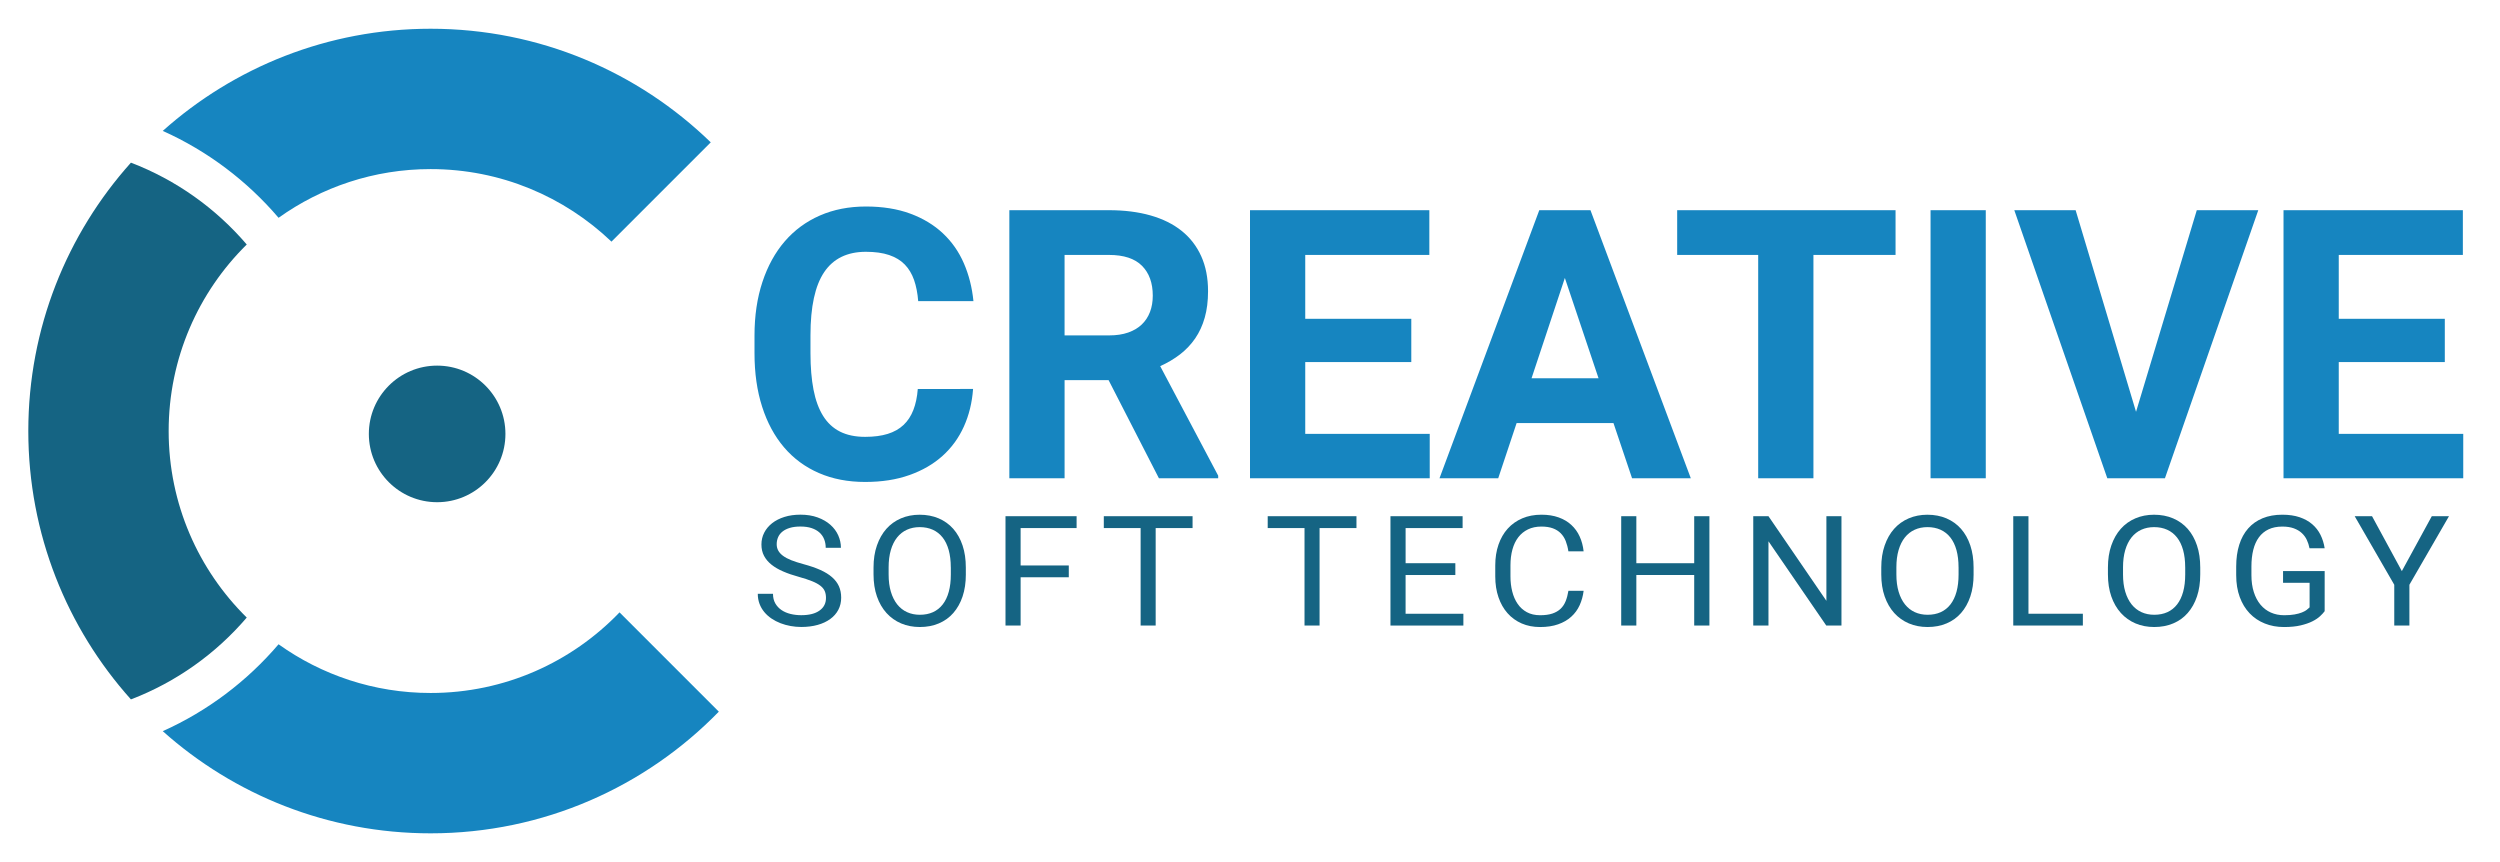 <?xml version="1.0" encoding="utf-8"?>
<!-- Generator: Adobe Illustrator 17.0.0, SVG Export Plug-In . SVG Version: 6.00 Build 0)  -->
<!DOCTYPE svg PUBLIC "-//W3C//DTD SVG 1.1//EN" "http://www.w3.org/Graphics/SVG/1.1/DTD/svg11.dtd">
<svg version="1.1" id="Layer_1" xmlns="http://www.w3.org/2000/svg" xmlns:xlink="http://www.w3.org/1999/xlink" x="0px" y="0px"
	 width="145px" height="50px" viewBox="0 0 145 50" enable-background="new 0 0 145 50" xml:space="preserve">
<g>
	<g>
		<g>
			<path fill="#1685C0" d="M56.438,22.561c-0.057,0.791-0.235,1.517-0.534,2.179c-0.299,0.662-0.712,1.23-1.239,1.703
				c-0.527,0.474-1.166,0.844-1.917,1.11c-0.751,0.268-1.607,0.4-2.568,0.4c-0.997,0-1.892-0.172-2.686-0.518
				c-0.794-0.345-1.467-0.842-2.019-1.489c-0.552-0.648-0.976-1.433-1.271-2.355c-0.296-0.922-0.443-1.956-0.443-3.103v-1.025
				c0-1.146,0.153-2.182,0.459-3.108c0.306-0.925,0.739-1.712,1.298-2.36c0.559-0.647,1.237-1.146,2.034-1.495
				c0.797-0.349,1.688-0.523,2.67-0.523c0.968,0,1.824,0.137,2.568,0.411s1.376,0.655,1.896,1.143
				c0.52,0.488,0.926,1.068,1.218,1.741c0.292,0.673,0.477,1.404,0.555,2.195h-3.204c-0.036-0.463-0.116-0.872-0.24-1.229
				c-0.125-0.355-0.305-0.655-0.54-0.897c-0.235-0.242-0.538-0.425-0.908-0.55s-0.819-0.187-1.346-0.187
				c-1.082,0-1.889,0.394-2.419,1.18s-0.795,2.006-0.795,3.658v1.046c0,0.805,0.059,1.51,0.176,2.115
				c0.117,0.605,0.302,1.11,0.555,1.517c0.252,0.406,0.58,0.71,0.982,0.913c0.402,0.203,0.888,0.304,1.458,0.304
				c0.505,0,0.941-0.057,1.308-0.171s0.673-0.287,0.918-0.518c0.246-0.231,0.436-0.521,0.571-0.87
				c0.135-0.349,0.221-0.755,0.256-1.218H56.438z"/>
			<path fill="#1685C0" d="M64.298,22.048h-2.552v5.692h-3.204V12.191h5.778c0.897,0,1.701,0.102,2.414,0.305
				c0.712,0.203,1.313,0.502,1.805,0.897s0.869,0.885,1.132,1.468c0.264,0.584,0.396,1.26,0.396,2.029
				c0,0.569-0.064,1.08-0.192,1.532c-0.128,0.452-0.313,0.854-0.555,1.207c-0.242,0.352-0.534,0.66-0.876,0.924
				c-0.342,0.263-0.726,0.491-1.153,0.683l3.364,6.354v0.149h-3.438L64.298,22.048z M61.746,19.453h2.584
				c0.42,0,0.788-0.055,1.105-0.166s0.581-0.267,0.791-0.47c0.21-0.203,0.368-0.445,0.475-0.726s0.16-0.596,0.16-0.945
				c0-0.733-0.208-1.31-0.625-1.73c-0.417-0.42-1.056-0.63-1.917-0.63h-2.574V19.453z"/>
			<path fill="#1685C0" d="M81.855,21.001h-6.151v4.165h7.22v2.574H72.5V12.191h10.402v2.595h-7.198v3.706h6.151V21.001z"/>
			<path fill="#1685C0" d="M93.581,24.537h-5.617l-1.068,3.204h-3.406l5.788-15.549h2.969l5.82,15.549H94.66L93.581,24.537z
				 M88.829,21.941h3.887l-1.954-5.82L88.829,21.941z"/>
			<path fill="#1685C0" d="M109.942,14.786h-4.763V27.74h-3.204V14.786h-4.699v-2.595h12.666V14.786z"/>
			<path fill="#1685C0" d="M115.175,27.74h-3.203V12.191h3.203V27.74z"/>
			<path fill="#1685C0" d="M123.89,23.885l3.524-11.694h3.566l-5.414,15.549h-3.343l-5.394-15.549h3.557L123.89,23.885z"/>
			<path fill="#1685C0" d="M141.799,21.001h-6.151v4.165h7.22v2.574h-10.424V12.191h10.402v2.595h-7.198v3.706h6.151V21.001z"/>
		</g>
		<g>
			<path fill="#156483" d="M47.907,34.679c0-0.148-0.023-0.279-0.071-0.393c-0.047-0.112-0.131-0.217-0.251-0.311
				c-0.121-0.095-0.283-0.184-0.487-0.266c-0.205-0.083-0.463-0.168-0.777-0.255c-0.329-0.09-0.627-0.192-0.894-0.308
				c-0.267-0.114-0.494-0.246-0.681-0.396s-0.332-0.32-0.432-0.512c-0.101-0.192-0.151-0.411-0.151-0.658
				c0-0.246,0.054-0.475,0.162-0.686c0.108-0.21,0.262-0.394,0.459-0.549c0.198-0.155,0.436-0.276,0.713-0.363
				s0.587-0.131,0.928-0.131c0.375,0,0.709,0.054,1.001,0.161s0.539,0.25,0.738,0.427s0.352,0.382,0.455,0.614
				s0.155,0.472,0.155,0.719h-0.882c0-0.178-0.03-0.342-0.089-0.492c-0.059-0.151-0.15-0.282-0.272-0.393
				c-0.122-0.11-0.274-0.195-0.457-0.257c-0.183-0.061-0.399-0.091-0.649-0.091c-0.235,0-0.439,0.025-0.613,0.078
				c-0.173,0.052-0.317,0.124-0.43,0.216c-0.113,0.091-0.197,0.199-0.251,0.324s-0.082,0.261-0.082,0.409
				c0,0.134,0.029,0.256,0.089,0.366s0.152,0.212,0.277,0.305s0.286,0.179,0.482,0.257c0.196,0.078,0.432,0.153,0.706,0.227
				c0.378,0.102,0.704,0.214,0.979,0.337c0.274,0.124,0.501,0.264,0.679,0.421c0.178,0.156,0.311,0.332,0.398,0.526
				c0.086,0.194,0.13,0.415,0.13,0.662c0,0.258-0.055,0.492-0.165,0.701c-0.109,0.209-0.266,0.388-0.469,0.535
				c-0.203,0.148-0.446,0.263-0.731,0.342c-0.285,0.08-0.603,0.12-0.953,0.12c-0.205,0-0.409-0.019-0.613-0.055
				s-0.4-0.091-0.587-0.163s-0.361-0.162-0.521-0.27s-0.299-0.232-0.418-0.375c-0.119-0.143-0.212-0.302-0.279-0.479
				c-0.067-0.178-0.101-0.372-0.101-0.584h0.882c0,0.218,0.045,0.404,0.135,0.56c0.09,0.155,0.21,0.284,0.361,0.386
				s0.325,0.176,0.521,0.224s0.403,0.072,0.62,0.072c0.463,0,0.818-0.09,1.065-0.271C47.784,35.234,47.907,34.989,47.907,34.679z"/>
			<path fill="#156483" d="M56.019,33.315c0,0.477-0.063,0.902-0.189,1.278s-0.306,0.696-0.537,0.96
				c-0.232,0.265-0.512,0.466-0.842,0.605c-0.329,0.14-0.696,0.209-1.102,0.209c-0.394,0-0.754-0.069-1.084-0.209
				c-0.329-0.14-0.612-0.341-0.85-0.605c-0.238-0.264-0.422-0.584-0.553-0.96c-0.131-0.376-0.197-0.802-0.197-1.278v-0.4
				c0-0.474,0.065-0.899,0.197-1.278c0.131-0.379,0.314-0.7,0.548-0.965c0.235-0.264,0.517-0.466,0.846-0.607
				c0.329-0.141,0.69-0.211,1.083-0.211c0.405,0,0.773,0.07,1.104,0.211c0.331,0.142,0.613,0.344,0.846,0.607
				c0.233,0.265,0.413,0.586,0.54,0.965s0.189,0.805,0.189,1.278V33.315z M55.146,32.906c0-0.377-0.041-0.711-0.121-1.002
				c-0.081-0.29-0.199-0.534-0.354-0.731s-0.345-0.347-0.569-0.448s-0.478-0.152-0.761-0.152c-0.271,0-0.518,0.051-0.741,0.152
				s-0.412,0.251-0.569,0.448c-0.157,0.197-0.278,0.441-0.363,0.731c-0.085,0.291-0.128,0.625-0.128,1.002v0.409
				c0,0.381,0.043,0.716,0.13,1.006s0.21,0.535,0.368,0.734c0.159,0.198,0.349,0.349,0.572,0.45
				c0.222,0.102,0.469,0.152,0.741,0.152c0.286,0,0.541-0.051,0.764-0.152c0.222-0.102,0.411-0.252,0.564-0.45
				c0.154-0.199,0.271-0.444,0.35-0.734c0.08-0.29,0.119-0.625,0.119-1.006V32.906z"/>
			<path fill="#156483" d="M61.99,33.481h-2.794v2.8h-0.877V29.94h4.124v0.688h-3.247v2.168h2.794V33.481z"/>
			<path fill="#156483" d="M69.169,30.629h-2.14v5.652h-0.873v-5.652h-2.135V29.94h5.148V30.629z"/>
			<path fill="#156483" d="M78.676,30.629h-2.141v5.652h-0.873v-5.652h-2.135V29.94h5.148V30.629z"/>
			<path fill="#156483" d="M84.409,33.351h-2.885v2.247h3.352v0.684h-4.229V29.94h4.184v0.688h-3.306v2.038h2.885V33.351z"/>
			<path fill="#156483" d="M91.85,34.27c-0.037,0.299-0.114,0.576-0.231,0.834c-0.117,0.257-0.279,0.479-0.487,0.666
				c-0.207,0.188-0.46,0.334-0.759,0.439c-0.299,0.106-0.647,0.159-1.047,0.159c-0.394,0-0.75-0.069-1.07-0.209
				c-0.319-0.14-0.594-0.338-0.82-0.595c-0.228-0.257-0.402-0.565-0.525-0.925c-0.124-0.36-0.186-0.763-0.186-1.207v-0.636
				c0-0.443,0.063-0.847,0.188-1.208s0.303-0.671,0.535-0.928c0.231-0.257,0.513-0.455,0.844-0.597
				c0.33-0.141,0.701-0.211,1.113-0.211c0.375,0,0.707,0.053,0.996,0.157c0.29,0.104,0.536,0.25,0.738,0.438
				c0.203,0.187,0.364,0.41,0.482,0.67c0.119,0.261,0.195,0.547,0.229,0.86h-0.883c-0.033-0.221-0.086-0.419-0.155-0.597
				c-0.07-0.177-0.167-0.328-0.291-0.453c-0.123-0.124-0.276-0.22-0.459-0.287c-0.183-0.066-0.402-0.1-0.658-0.1
				c-0.296,0-0.556,0.054-0.78,0.163c-0.224,0.108-0.411,0.261-0.563,0.457c-0.15,0.196-0.264,0.433-0.34,0.71
				s-0.114,0.583-0.114,0.917v0.644c0,0.312,0.034,0.603,0.103,0.876c0.068,0.272,0.173,0.512,0.313,0.716
				c0.14,0.205,0.318,0.366,0.534,0.483c0.217,0.118,0.473,0.177,0.769,0.177c0.28,0,0.517-0.032,0.709-0.096
				c0.191-0.064,0.351-0.156,0.478-0.276c0.127-0.121,0.225-0.269,0.295-0.444s0.123-0.375,0.16-0.599H91.85z"/>
			<path fill="#156483" d="M99.146,36.281h-0.882v-2.931h-3.356v2.931H94.03V29.94h0.878v2.727h3.356V29.94h0.882V36.281z"/>
			<path fill="#156483" d="M106.806,36.281h-0.883l-3.352-4.886v4.886h-0.882V29.94h0.882l3.36,4.908V29.94h0.874V36.281z"/>
			<path fill="#156483" d="M114.469,33.315c0,0.477-0.063,0.902-0.189,1.278c-0.127,0.376-0.306,0.696-0.537,0.96
				c-0.232,0.265-0.513,0.466-0.842,0.605s-0.696,0.209-1.102,0.209c-0.394,0-0.755-0.069-1.084-0.209s-0.612-0.341-0.851-0.605
				c-0.237-0.264-0.422-0.584-0.553-0.96c-0.132-0.376-0.197-0.802-0.197-1.278v-0.4c0-0.474,0.065-0.899,0.197-1.278
				c0.131-0.379,0.313-0.7,0.548-0.965c0.235-0.264,0.517-0.466,0.847-0.607c0.329-0.141,0.69-0.211,1.083-0.211
				c0.405,0,0.773,0.07,1.104,0.211c0.331,0.142,0.612,0.344,0.846,0.607c0.233,0.265,0.413,0.586,0.54,0.965
				c0.126,0.379,0.189,0.805,0.189,1.278V33.315z M113.596,32.906c0-0.377-0.041-0.711-0.121-1.002
				c-0.081-0.29-0.199-0.534-0.354-0.731s-0.346-0.347-0.569-0.448c-0.225-0.102-0.478-0.152-0.762-0.152
				c-0.271,0-0.518,0.051-0.74,0.152s-0.412,0.251-0.569,0.448s-0.278,0.441-0.363,0.731c-0.086,0.291-0.128,0.625-0.128,1.002
				v0.409c0,0.381,0.043,0.716,0.13,1.006s0.21,0.535,0.368,0.734c0.158,0.198,0.349,0.349,0.571,0.45s0.47,0.152,0.741,0.152
				c0.286,0,0.541-0.051,0.764-0.152c0.222-0.102,0.41-0.252,0.564-0.45c0.153-0.199,0.271-0.444,0.35-0.734
				s0.119-0.625,0.119-1.006V32.906z"/>
			<path fill="#156483" d="M117.651,35.598h3.155v0.684h-4.037V29.94h0.882V35.598z"/>
			<path fill="#156483" d="M127.614,33.315c0,0.477-0.063,0.902-0.189,1.278c-0.126,0.376-0.306,0.696-0.537,0.96
				c-0.231,0.265-0.512,0.466-0.842,0.605c-0.329,0.14-0.696,0.209-1.102,0.209c-0.394,0-0.754-0.069-1.084-0.209
				c-0.329-0.14-0.612-0.341-0.85-0.605c-0.238-0.264-0.423-0.584-0.554-0.96s-0.196-0.802-0.196-1.278v-0.4
				c0-0.474,0.065-0.899,0.196-1.278s0.314-0.7,0.549-0.965c0.234-0.264,0.517-0.466,0.846-0.607
				c0.329-0.141,0.69-0.211,1.084-0.211c0.405,0,0.773,0.07,1.104,0.211c0.331,0.142,0.613,0.344,0.847,0.607
				c0.232,0.265,0.413,0.586,0.539,0.965c0.127,0.379,0.189,0.805,0.189,1.278V33.315z M126.741,32.906
				c0-0.377-0.04-0.711-0.121-1.002c-0.081-0.29-0.199-0.534-0.354-0.731s-0.345-0.347-0.569-0.448
				c-0.224-0.102-0.478-0.152-0.761-0.152c-0.271,0-0.519,0.051-0.741,0.152s-0.412,0.251-0.569,0.448
				c-0.156,0.197-0.278,0.441-0.363,0.731c-0.085,0.291-0.128,0.625-0.128,1.002v0.409c0,0.381,0.043,0.716,0.13,1.006
				s0.21,0.535,0.368,0.734c0.159,0.198,0.35,0.349,0.572,0.45c0.222,0.102,0.469,0.152,0.74,0.152c0.286,0,0.541-0.051,0.764-0.152
				s0.411-0.252,0.564-0.45c0.154-0.199,0.271-0.444,0.35-0.734c0.08-0.29,0.119-0.625,0.119-1.006V32.906z"/>
			<path fill="#156483" d="M134.83,35.449c-0.064,0.087-0.152,0.184-0.266,0.29c-0.112,0.105-0.261,0.205-0.445,0.298
				s-0.411,0.171-0.68,0.235c-0.268,0.063-0.59,0.096-0.965,0.096c-0.405,0-0.777-0.068-1.117-0.205
				c-0.34-0.136-0.633-0.333-0.878-0.59c-0.246-0.257-0.437-0.571-0.574-0.944c-0.137-0.373-0.206-0.797-0.206-1.27v-0.497
				c0-0.473,0.06-0.896,0.177-1.267c0.117-0.372,0.289-0.687,0.517-0.945c0.227-0.258,0.507-0.456,0.839-0.592
				c0.332-0.137,0.713-0.205,1.143-0.205c0.382,0,0.715,0.049,1.002,0.146c0.286,0.098,0.53,0.232,0.731,0.405
				s0.361,0.378,0.48,0.616c0.118,0.238,0.199,0.498,0.242,0.779h-0.878c-0.034-0.171-0.086-0.333-0.158-0.485
				c-0.071-0.152-0.17-0.286-0.295-0.4c-0.125-0.115-0.278-0.205-0.462-0.272c-0.183-0.066-0.402-0.1-0.658-0.1
				c-0.311,0-0.579,0.054-0.805,0.161s-0.411,0.261-0.558,0.461s-0.256,0.443-0.327,0.728s-0.107,0.605-0.107,0.962v0.506
				c0,0.365,0.046,0.692,0.138,0.979c0.091,0.287,0.22,0.531,0.386,0.731s0.366,0.353,0.6,0.457
				c0.232,0.104,0.491,0.157,0.774,0.157c0.238,0,0.439-0.016,0.606-0.046c0.166-0.03,0.306-0.068,0.42-0.113
				s0.207-0.094,0.277-0.148c0.069-0.053,0.128-0.104,0.173-0.149v-1.424h-1.54v-0.68h2.414V35.449z"/>
			<path fill="#156483" d="M139.307,33.124l1.737-3.184h0.997l-2.296,3.976v2.365h-0.878v-2.365l-2.295-3.976h1.006L139.307,33.124z
				"/>
		</g>
	</g>
	<g>
		<g>
			<path fill="#1685C0" d="M24.975,40.193c-3.289,0-6.331-1.049-8.818-2.825c-1.826,2.141-4.117,3.873-6.717,5.04
				c4.126,3.684,9.568,5.925,15.535,5.925c6.555,0,12.478-2.705,16.717-7.057l-5.759-5.759
				C33.169,38.398,29.283,40.193,24.975,40.193z"/>
		</g>
		<g>
			<path fill="#1685C0" d="M24.975,1.667c-5.967,0-11.409,2.241-15.535,5.925c2.6,1.167,4.891,2.899,6.717,5.04
				c2.487-1.776,5.529-2.825,8.818-2.825c4.07,0,7.762,1.603,10.49,4.208l5.759-5.759C37.023,4.178,31.293,1.667,24.975,1.667z"/>
		</g>
		<g>
			<path fill="#156483" d="M14.311,35.819C11.516,33.063,9.782,29.235,9.782,25c0-4.235,1.734-8.063,4.529-10.819
				c-1.793-2.097-4.095-3.743-6.717-4.747C3.894,13.564,1.642,19.019,1.642,25c0,5.981,2.252,11.436,5.952,15.565
				C10.216,39.562,12.519,37.916,14.311,35.819z"/>
		</g>
	</g>
	<g>
		<circle fill="#156483" cx="25.354" cy="25.167" r="3.961"/>
	</g>
</g>
</svg>
